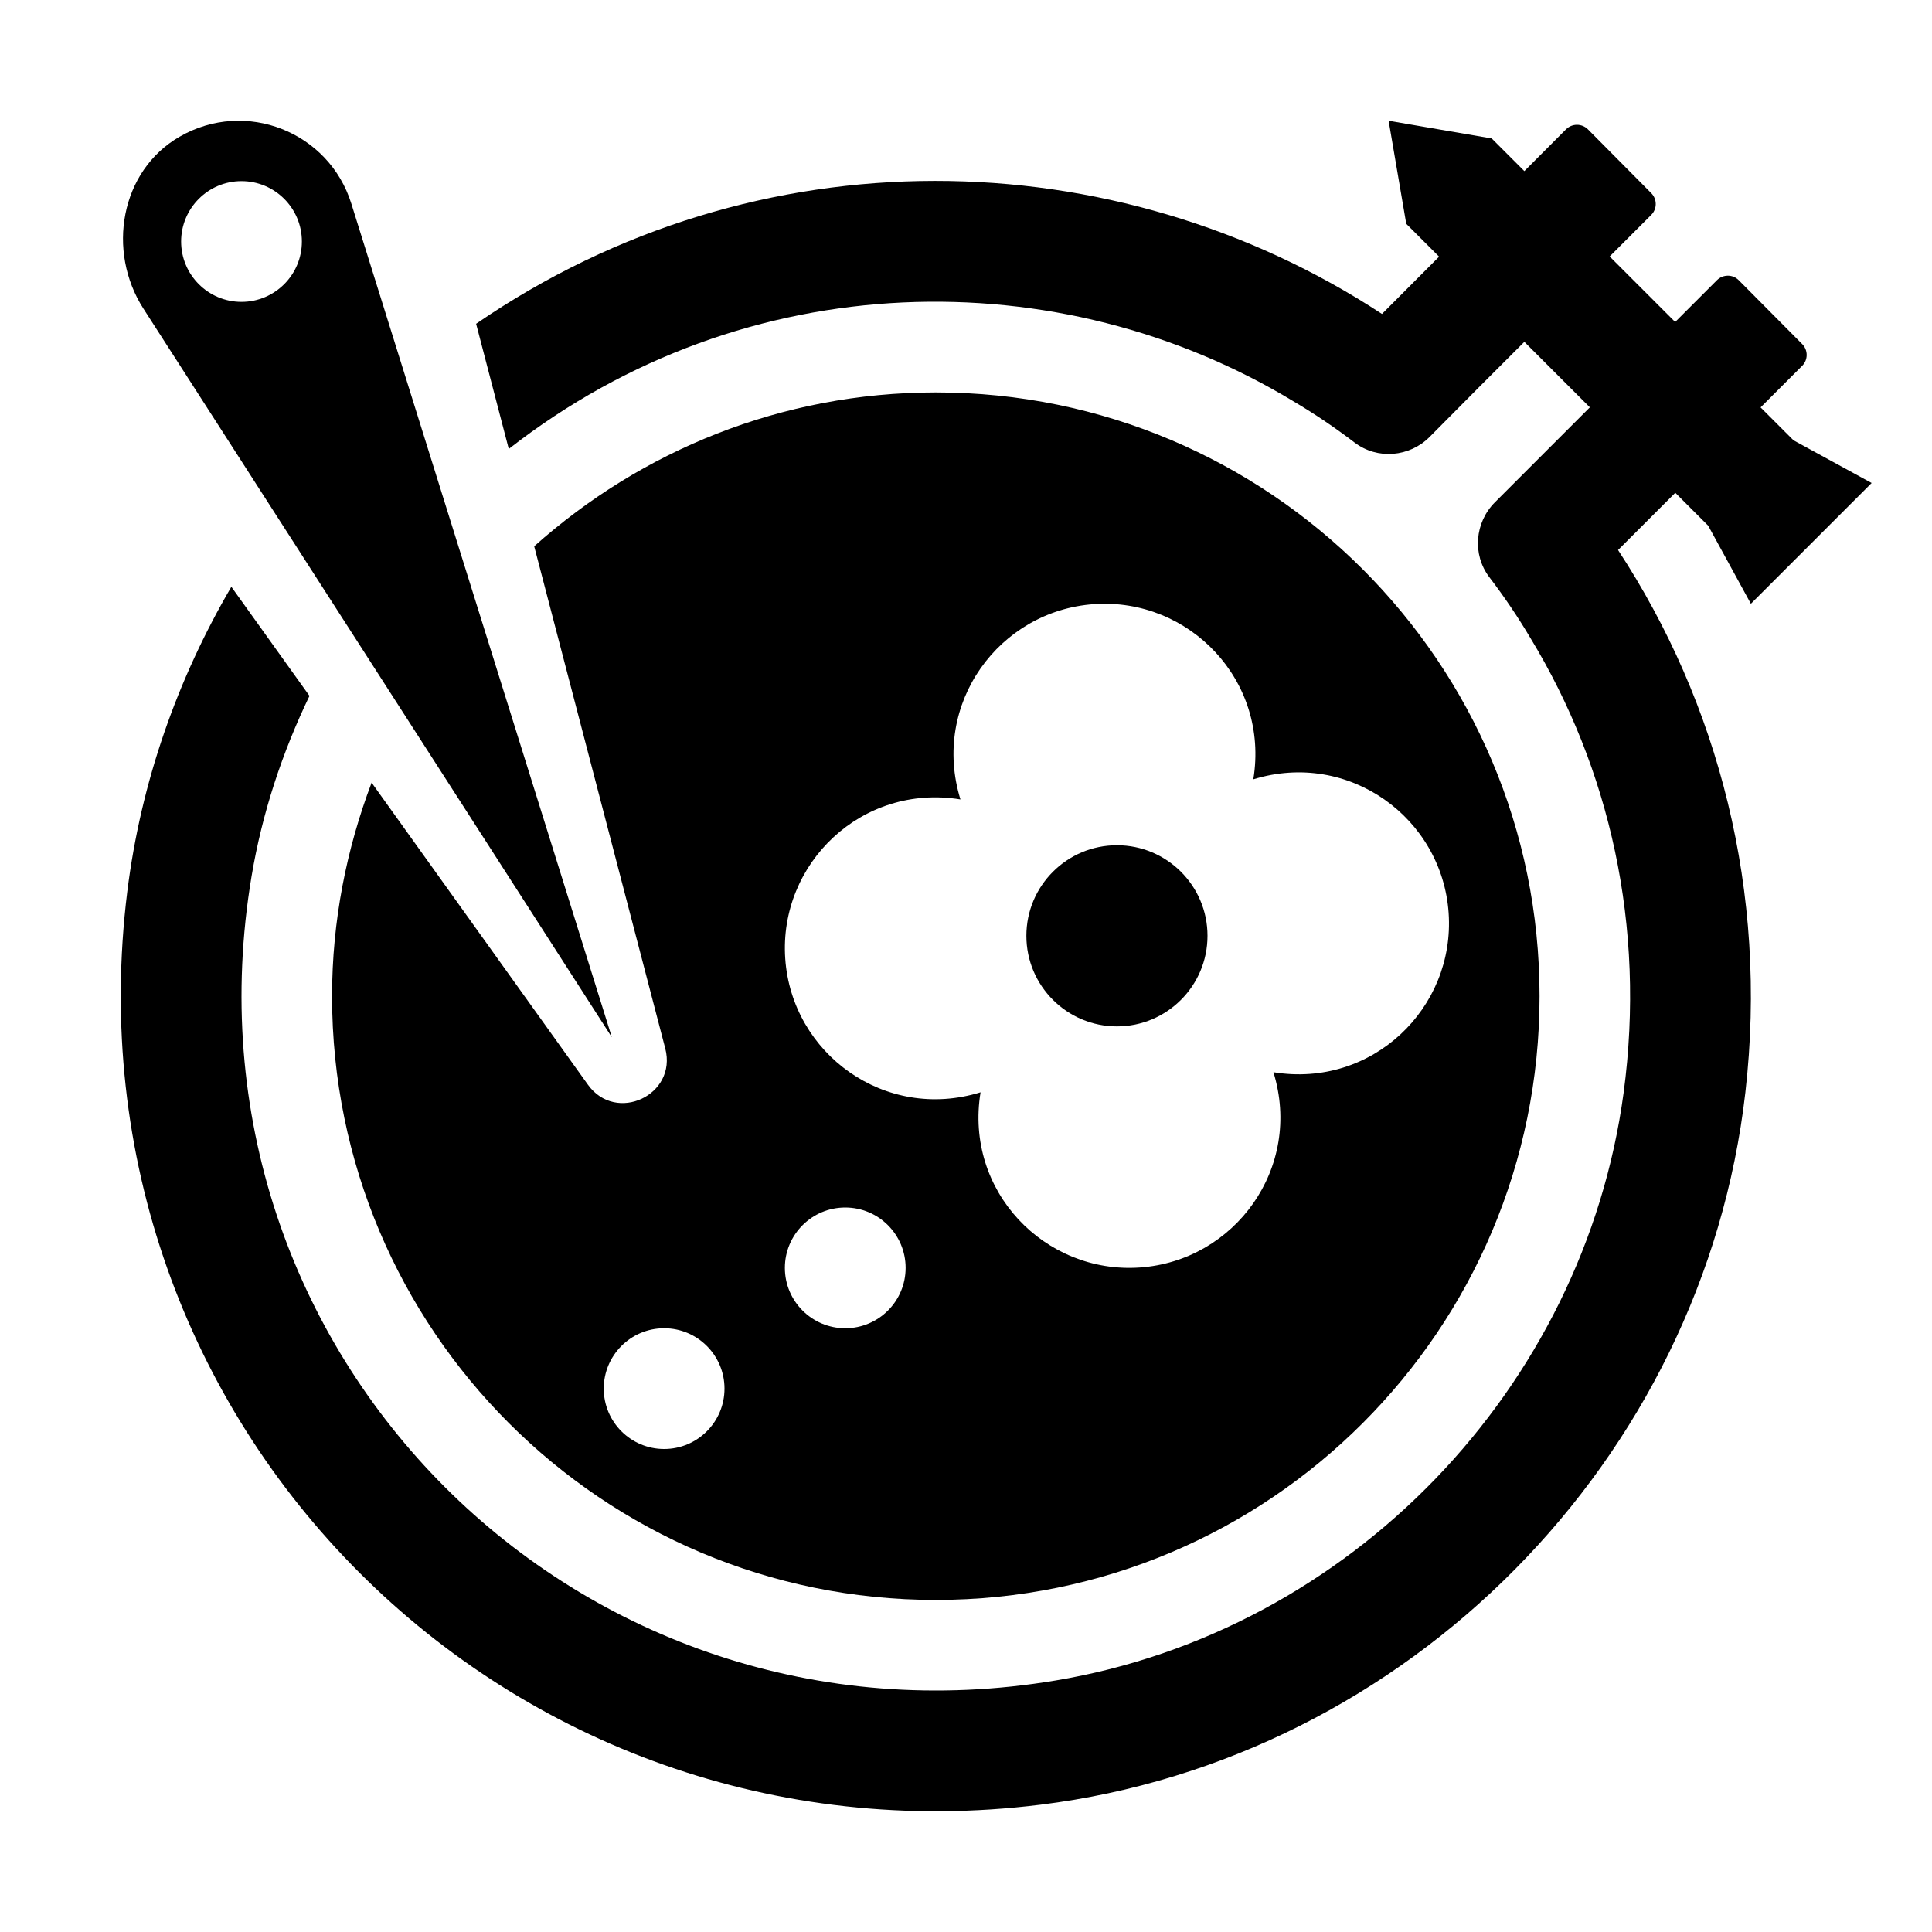 <svg xmlns="http://www.w3.org/2000/svg" width="512" viewBox="0 0 32 32" height="512" id="Glyph"><path d="m17 15.5c0-.828.672-1.5 1.5-1.5s1.5.672 1.5 1.5-.672 1.5-1.5 1.5-1.5-.672-1.5-1.5z" id="path875"></path><path d="m9.738 17.966-3.583-5.003c-.416 1.101-.655 2.29-.655 3.537 0 5.523 4.477 10 10 10s10-4.477 10-10-4.477-10-10-10c-2.558 0-4.884.968-6.652 2.548l2.171 8.318c.201.772-.816 1.249-1.281.6zm6.17-4.725c-.489-1.585.641-3.127 2.215-3.235 1.573-.108 2.904 1.265 2.636 2.902 1.581-.488 3.127.638 3.235 2.215.108 1.576-1.268 2.904-2.902 2.636.489 1.585-.641 3.127-2.215 3.235-1.573.108-2.904-1.265-2.636-2.902-1.581.488-3.127-.638-3.235-2.215-.108-1.575 1.268-2.903 2.902-2.636zm-1.908 6.759c.552 0 1 .448 1 1s-.448 1-1 1-1-.448-1-1 .448-1 1-1zm-2 3c0 .552-.448 1-1 1s-1-.448-1-1 .448-1 1-1 1 .448 1 1z" id="path877"></path><path d="m10.134 17.18-4.315-13.808c-.371-1.187-1.749-1.739-2.844-1.108-.982.565-1.212 1.896-.599 2.849zm-6.134-14.18c.552 0 1 .448 1 1s-.448 1-1 1-1-.448-1-1 .448-1 1-1z" id="path879"></path><path d="m27.748 8.162-.948.948c1.657 2.527 2.49 5.651 2.109 8.983-.697 6.093-5.59 11.043-11.676 11.799-8.819 1.095-16.219-6.305-15.125-15.123.226-1.818.832-3.525 1.724-5.05l1.294 1.807c-.45.935-.783 1.935-.959 2.986-1.324 7.9 5.423 14.646 13.324 13.321 4.874-.818 8.742-4.834 9.401-9.732.372-2.769-.237-5.381-1.542-7.531-.209-.353-.436-.688-.681-1.009-.287-.376-.242-.908.092-1.242l1.572-1.572-1.085-1.085c-.932.932-.574.572-1.567 1.573-.334.337-.867.382-1.245.095-.32-.244-.654-.471-1.006-.679-3.873-2.35-9.07-2.288-13.003.785l-.541-2.073c4.66-3.201 10.592-3.056 15.004-.163l.946-.949-.544-.544-.292-1.707 1.707.293.541.541.69-.692c.1-.1.263-.1.363 0l1.049 1.057c.099.1.099.261-.001.361l-.688.688 1.085 1.085.692-.692c.1-.1.263-.1.362.001l1.05 1.057c.099.1.099.261-.001.361l-.688.688.545.545 1.294.707-2 2-.707-1.293z" id="path881"></path></svg>